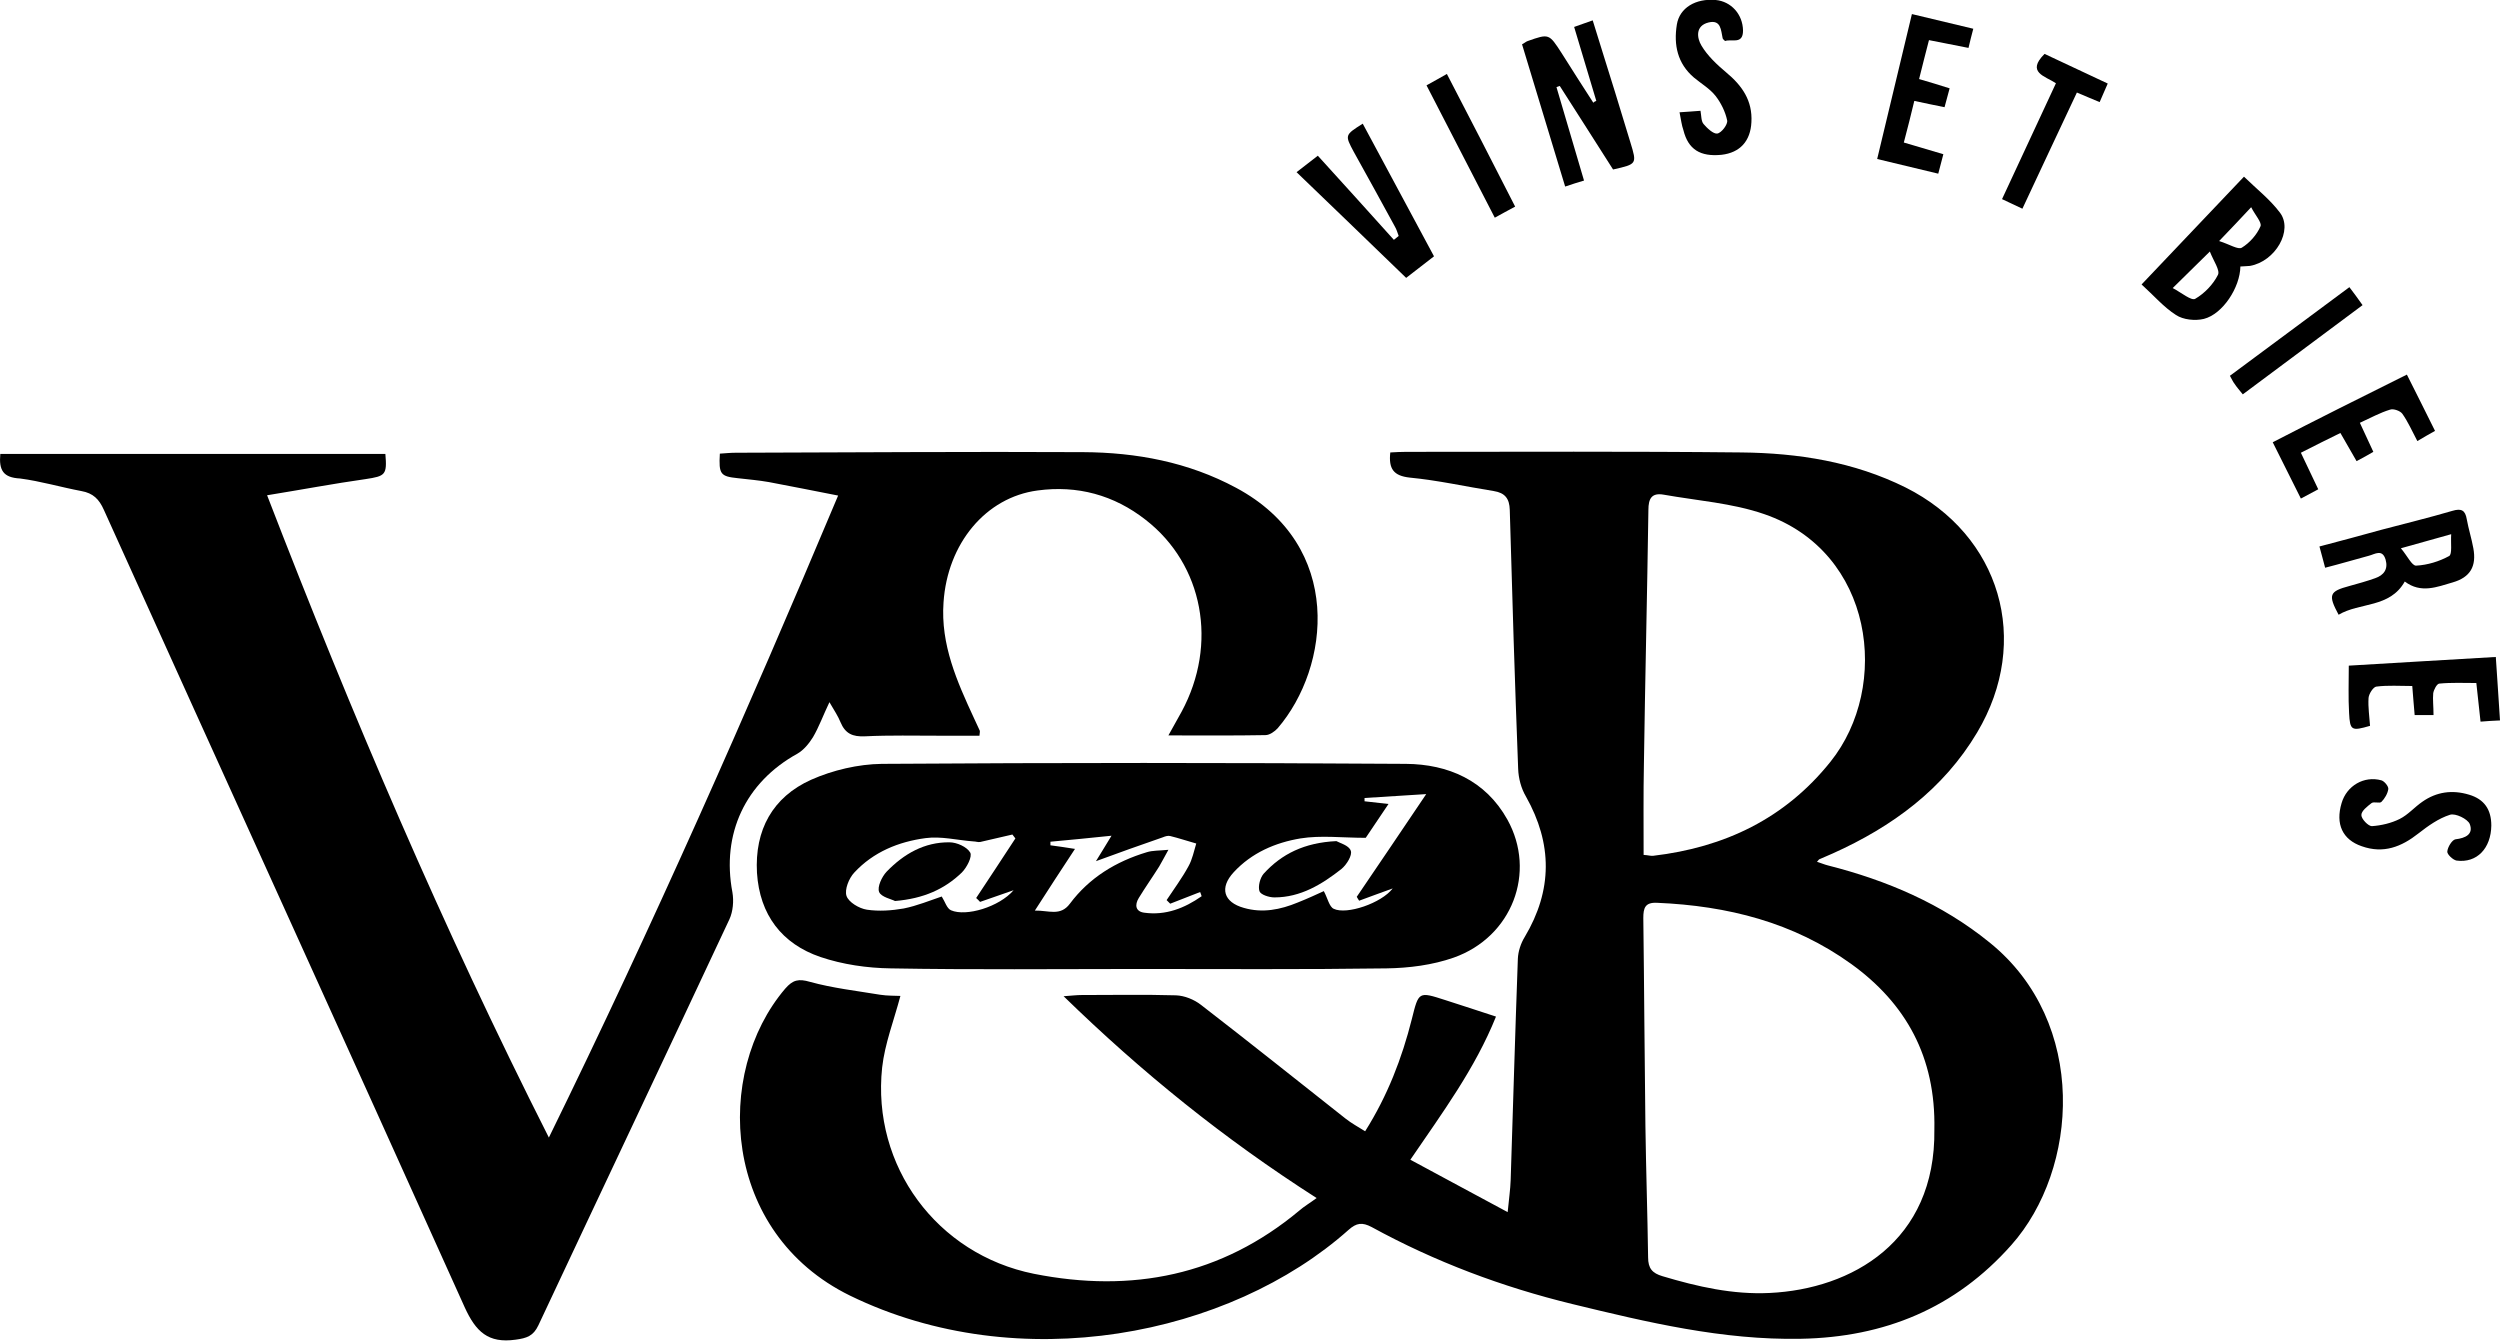 <svg xmlns="http://www.w3.org/2000/svg" xmlns:xlink="http://www.w3.org/1999/xlink" id="Calque_1" x="0px" y="0px" viewBox="0 0 834.9 448" style="enable-background:new 0 0 834.9 448;" xml:space="preserve"><g>	<path d="M464.3,151.1c1.8-0.1,3.6-0.2,5.3-0.2c37.3,0,74.7-0.2,112,0.2c18.9,0.2,37.5,3.1,54.8,11.7c31.7,15.9,42.1,51.2,23.9,81.8  c-11.3,19-28.4,31.5-48.2,40.4c-1.5,0.7-3.1,1.3-4.6,2c-0.1,0.1-0.2,0.2-0.7,0.8c1.3,0.4,2.4,0.9,3.6,1.2  c19.7,5,38.1,12.8,54.1,25.8c33,26.7,29.7,75.7,7.2,101c-18.7,21.1-42.4,30.8-70.3,31.3c-26.1,0.5-51.2-5.5-76.3-11.6  c-23.4-5.7-45.8-14.1-67-25.7c-3.2-1.7-5.1-1.4-7.7,0.9c-39.8,35.5-110.1,49.5-166.5,22c-42.9-21-45.7-74.3-21.7-102.5  c2.6-3,4.5-3.4,8.3-2.3c7.6,2.1,15.6,3,23.4,4.3c2.5,0.4,5.1,0.3,6.8,0.4c-2.2,8.3-5.2,15.9-6.1,23.9  c-3.5,32.9,18.3,62.4,50.7,68.9c32.7,6.5,62.6,0.6,88.6-21.1c1.6-1.4,3.5-2.5,5.8-4.2c-31.1-19.9-58.3-41.9-84.5-67.4  c2.9-0.2,4.4-0.4,6-0.4c10.5,0,21-0.2,31.5,0.1c2.9,0.1,6.1,1.4,8.4,3.2c16.2,12.5,32.2,25.3,48.3,38c1.9,1.5,4.1,2.7,6.5,4.2  c7.5-11.9,12.3-24.4,15.6-37.5c2.3-9.2,2.2-9.2,11.2-6.3c5.4,1.7,10.7,3.5,16.9,5.5c-7,17.4-17.9,32.1-28.6,47.8  c10.8,5.8,21.1,11.4,32.5,17.5c0.4-4.3,0.9-7.5,1-10.7c0.8-24.6,1.5-49.3,2.4-73.9c0.1-2.5,1-5.2,2.3-7.3  c9.3-15.6,9.3-31.1,0.4-46.9c-1.6-2.7-2.5-6.1-2.6-9.3c-1.1-28.8-2-57.6-2.8-86.4c-0.1-3.8-1.6-5.7-5.3-6.3  c-9.4-1.5-18.7-3.6-28.1-4.5C465.4,158.9,463.7,156.6,464.3,151.1z M646,377.2c0.5-24.2-9.5-42.1-27.8-55.3  c-19.3-13.9-41.3-19.4-64.8-20.4c-4-0.2-4.6,1.7-4.6,5.1c0.3,23.1,0.4,46.3,0.7,69.4c0.2,14.6,0.7,29.3,0.9,43.9  c0,3.7,1.4,5.3,4.8,6.3c11.7,3.5,23.5,6.2,35.8,5.6C618.3,430.5,646.5,414.7,646,377.2z M548.9,285.5c1.6,0.1,2.4,0.4,3.2,0.3  c23.8-2.8,44-12.4,59.2-31.4c20.2-25.2,14.5-70.1-22.1-82.7c-10.7-3.7-22.4-4.5-33.6-6.5c-4-0.7-5.1,1.3-5.1,5.1  c-0.4,28.3-1.1,56.6-1.5,84.9C548.8,265.1,548.9,275.1,548.9,285.5z"></path>	<path d="M0.1,151.6c43.1,0,85.8,0,128.6,0c0.6,7,0,7.4-6.6,8.4c-10.6,1.5-21.2,3.5-32.9,5.4c28.3,73.3,58.6,144.3,94.1,214.5  c34.8-71,66.1-141.9,96.6-214.4c-8.2-1.6-15.6-3.1-23.1-4.5c-3.4-0.6-6.9-0.9-10.4-1.3c-5.8-0.6-6.4-1.3-6-8.2  c1.7-0.1,3.5-0.3,5.3-0.3c38.7-0.1,77.3-0.4,116-0.2c17.8,0.1,35.1,3.3,51.1,11.9c36.2,19.4,31.4,59.9,13.9,80.3  c-1,1.1-2.7,2.3-4.1,2.3c-10.5,0.2-20.9,0.1-32.4,0.1c1.7-3.1,3.1-5.5,4.4-7.9c12.2-22.6,7.3-49.1-12-64.1  c-10.6-8.3-22.8-11.6-36.1-9.8c-17.3,2.3-30.1,17.7-31.4,37.4c-1,14.1,4.5,26.4,10.2,38.7c0.6,1.4,1.3,2.7,1.9,4.1  c0.1,0.3,0,0.6-0.1,1.7c-4.4,0-8.8,0-13.2,0c-8.3,0-16.7-0.2-25,0.2c-4.2,0.2-6.6-0.9-8.2-4.7c-0.8-2-2-3.8-3.7-6.7  c-2.1,4.4-3.5,8.3-5.5,11.7c-1.3,2.1-3.1,4.3-5.2,5.5c-17.4,9.6-25.4,26.8-21.7,46.3c0.5,2.9,0.2,6.4-1,9  c-21.2,45.3-42.6,90.4-63.8,135.6c-1.7,3.6-3.9,4.3-7.6,4.8c-9.2,1.3-13.3-2.7-17-10.8c-40-88.9-80.4-177.5-120.5-266.3  c-1.6-3.6-3.6-5.6-7.5-6.3c-6.9-1.3-13.6-3.3-20.5-4.2C1.1,159.5-0.4,157.1,0.1,151.6z"></path>	<path d="M380,323.6c-27.5,0-55,0.3-82.5-0.2c-7.9-0.1-16.1-1.3-23.5-3.8c-12.9-4.4-20.3-14.1-21.2-28.1  c-0.8-14.3,5.2-25.3,18.1-31.1c7.2-3.2,15.7-5.2,23.6-5.3c58.3-0.4,116.6-0.4,175,0c14.1,0.1,26.6,5.5,33.9,18.6  c9.8,17.6,1.6,39.2-17.9,46.1c-7.1,2.5-15,3.5-22.5,3.6C435.3,323.8,407.6,323.6,380,323.6z M456.1,279.8c-7.8,0-15-0.9-21.8,0.2  c-8.4,1.4-16.3,4.8-22.3,11.3c-4.8,5.2-3.4,10,3.4,11.9c6.2,1.8,12.2,0.6,18-1.8c3.3-1.3,6.5-2.8,8.7-3.8c1.3,2.4,1.8,5.2,3.3,5.9  c4.3,2.1,16-1.9,19.7-6.8c-4.3,1.6-7.8,2.8-11.2,4.1c-0.3-0.4-0.5-0.8-0.8-1.3c7.5-11,14.9-22,23.2-34.3  c-7.9,0.5-14.3,0.9-20.6,1.3c0,0.4,0,0.7,0,1.1c2.4,0.3,4.7,0.5,8,0.9C460.5,273.2,458.1,276.8,456.1,279.8z M366,287.6  c1.4-2.3,3.1-5,5.2-8.5c-7.5,0.8-14,1.4-20.4,2c0,0.4,0,0.8,0,1.2c2.5,0.3,4.9,0.7,8.2,1.2c-4.6,7-8.8,13.4-13.4,20.6  c4.6-0.1,8.5,2,11.7-2.3c6.5-8.7,15.4-14.1,25.7-17.2c1.9-0.6,4.1-0.5,7.2-0.8c-1.4,2.5-2.2,4.1-3.1,5.6c-2.2,3.5-4.6,6.9-6.8,10.5  c-1.4,2.3-1.1,4.5,1.8,4.9c7.2,1,13.5-1.5,19.2-5.5c-0.2-0.5-0.3-1-0.5-1.4c-3.3,1.3-6.6,2.6-10,3.9c-0.4-0.4-0.8-0.8-1.2-1.2  c2.5-3.8,5.2-7.4,7.3-11.3c1.3-2.3,1.8-5,2.6-7.6c-2.9-0.8-5.8-1.8-8.7-2.5c-0.7-0.2-1.7,0.1-2.4,0.4  C380.8,282.2,373.4,284.9,366,287.6z M327.3,301.2c-0.4-0.4-0.8-0.9-1.3-1.3c4.4-6.6,8.7-13.2,13.1-19.9c-0.3-0.4-0.6-0.8-1-1.3  c-3.6,0.8-7.2,1.7-10.8,2.5c-0.7,0.1-1.5-0.2-2.2-0.2c-5.4-0.4-10.8-1.8-16-1.1c-9,1.2-17.4,4.6-23.8,11.5  c-1.8,1.9-3.3,5.7-2.6,7.8c0.7,2.1,4.2,4.2,6.8,4.6c4,0.6,8.3,0.3,12.3-0.4c4.5-0.9,8.8-2.7,12.7-4c1.1,1.7,1.7,4,3.1,4.6  c5,2.2,16.1-1.1,20.9-6.7C334.1,298.8,330.7,300,327.3,301.2z"></path>	<path d="M533.1,33.7c-2.4-8-4.8-16.1-7.4-24.7c2.1-0.7,3.8-1.4,6.2-2.2c2.6,8.3,5,16.2,7.5,24.1c1.7,5.6,3.4,11.1,5.1,16.7  c2.2,7.2,2.2,7.2-5.8,9c-5.9-9.2-11.8-18.6-17.8-27.9c-0.4,0.1-0.7,0.3-1.1,0.4c3,10.2,6,20.4,9.2,31.2c-2.1,0.6-3.9,1.2-6.3,2  c-4.9-16.1-9.6-31.7-14.4-47.5c0.8-0.4,1.3-0.9,1.9-1.1c7.1-2.5,7.1-2.5,11.3,4c3.5,5.5,7,11.1,10.6,16.6  C532.4,34,532.7,33.8,533.1,33.7z"></path>	<path d="M748.2,89c-0.1,7-5.9,15.9-12.2,17.5c-2.9,0.7-6.9,0.3-9.3-1.3c-4.1-2.6-7.4-6.5-11.5-10.2C726.8,82.8,738,71,749.4,59  c4.2,4.1,8.7,7.6,12,12c4.5,5.9-1.5,16.3-10,17.8C750.5,88.9,749.5,88.9,748.2,89z M738,84c-4.5,4.4-8,7.9-12.4,12.2  c3,1.6,6.2,4.3,7.5,3.6c3.1-1.8,6-4.8,7.6-8C741.5,90.3,739.2,87.1,738,84z M741.1,80.5c3.5,1.1,6.4,3,7.6,2.2  c2.6-1.6,5-4.3,6.2-7.1c0.6-1.2-1.8-3.8-3.1-6.4C748.1,73.2,745.3,76.1,741.1,80.5z"></path>	<path d="M776.5,189.6c-0.6-2.4-1.2-4.4-1.9-7.1c7.2-1.9,14-3.7,20.8-5.6c7.9-2.1,15.8-4,23.6-6.3c3-0.9,4.3-0.2,4.8,2.8  c0.6,3.3,1.6,6.4,2.2,9.7c1.1,6-1,9.7-6.9,11.4c-5.2,1.5-10.6,3.8-16-0.3c-5,8.9-15,6.9-22.1,11.1c-3.6-6.7-3.1-7.8,3.6-9.6  c2.9-0.8,5.8-1.6,8.6-2.6c2.9-1,4.4-3,3.5-6.2c-1.1-3.7-3.6-1.8-5.6-1.3C786.3,186.9,781.6,188.3,776.5,189.6z M818.6,178.4  c-6,1.7-10.7,3-16.8,4.7c2.2,2.6,3.7,5.9,5.1,5.8c3.8-0.2,7.7-1.4,11-3.2C819,185.1,818.4,181.4,818.6,178.4z"></path>	<path d="M455.1,41.3c8,14.8,15.7,29.3,23.8,44.3c-3,2.3-5.9,4.6-9.3,7.2c-12.2-11.8-24.2-23.4-36.6-35.3c2.2-1.7,4-3.1,7.1-5.5  c8.5,9.4,17,18.7,25.4,28.1c0.5-0.4,1.1-0.9,1.6-1.3c-0.4-1.1-0.7-2.2-1.3-3.2c-4.5-8.3-9.1-16.6-13.7-24.9  C449.1,45.1,449.1,45.1,455.1,41.3z"></path>	<path d="M560.9,37.5c2.8-0.2,4.7-0.3,7-0.5c0.3,1.7,0.2,3.4,1,4.4c1.2,1.4,3.3,3.4,4.6,3.2c1.4-0.2,3.6-3.1,3.3-4.4  c-0.6-2.9-2.1-5.9-3.9-8.2c-1.9-2.4-4.8-4.1-7.2-6.1c-5.5-4.7-6.8-10.9-5.7-17.7c0.9-5.6,6.3-8.8,13-8.2c5.1,0.5,9,4.7,9.1,10.2  c0,4.8-3.8,2.7-6,3.5c-0.4-0.4-0.7-0.6-0.8-0.9c-0.6-2.7-0.5-6.3-4.7-5.3c-4.5,1.1-3.9,5.2-2.4,7.7c2,3.4,5.2,6.4,8.3,9  c5.3,4.4,8.8,9.4,8.4,16.6c-0.3,6.3-3.8,10.2-10,10.9c-7.1,0.7-11.1-1.8-12.7-8.2C561.6,41.8,561.4,40,560.9,37.5z"></path>	<path d="M832,275.7c-0.1,7.6-4.8,12.6-11.6,11.7c-1.2-0.2-3.2-2.1-3.1-3c0.1-1.5,1.6-3.9,2.7-4.1c3.4-0.4,6.1-1.7,4.8-5.1  c-0.7-1.7-4.8-3.7-6.6-3.1c-3.8,1.2-7.3,3.7-10.5,6.2c-5.7,4.5-11.7,6.9-19,4.3c-6.4-2.2-8.8-7.4-6.7-14.4  c1.7-5.8,7.5-9.2,13.3-7.6c1,0.3,2.4,2,2.3,2.9c-0.2,1.5-1.2,3.2-2.3,4.3c-0.6,0.6-2.5-0.2-3.3,0.4c-1.4,1.1-3.4,2.6-3.4,4  c0,1.3,2.3,3.7,3.5,3.7c3.1-0.2,6.5-1,9.3-2.4c2.8-1.4,4.9-3.9,7.5-5.7c4.8-3.4,10.1-4.1,15.7-2.4C829.6,266.9,832,270.3,832,275.7  z"></path>	<path d="M812.7,238.8c-2.5,0-4.3,0-6.3,0c-0.3-3.1-0.5-6.2-0.8-9.7c-4.2,0-8.1-0.3-12,0.2c-1,0.1-2.5,2.4-2.6,3.8  c-0.2,3.1,0.3,6.2,0.5,9.3c-6.2,1.8-6.7,1.6-7-4.3c-0.3-5.1-0.1-10.2-0.1-15.8c16.3-1,32.5-1.9,49.1-2.9c0.5,7,0.9,13.8,1.4,21.2  c-2.3,0.1-4.2,0.2-6.5,0.4c-0.5-4.3-0.9-8.4-1.4-12.9c-4.2,0-8.3-0.2-12.4,0.2c-0.8,0.1-1.8,2-2,3.2  C812.4,233.6,812.7,235.9,812.7,238.8z"></path>	<path d="M803.8,125.1c3.2,6.4,6.2,12.3,9.4,18.8c-2,1.1-3.7,2.1-5.9,3.4c-1.8-3.4-3.1-6.4-5-9.1c-0.7-1-3-1.8-4.1-1.4  c-3.3,1-6.4,2.7-10.1,4.4c1.5,3.2,2.9,6.2,4.5,9.7c-1.7,1-3.5,2-5.6,3.1c-1.8-3.1-3.4-5.9-5.4-9.4c-4.3,2.1-8.5,4.2-13.2,6.6  c2,4.2,3.8,8,5.8,12.2c-2,1.1-3.7,2-5.8,3.1c-3.2-6.3-6.1-12.3-9.4-18.8C773.9,140,788.5,132.7,803.8,125.1z"></path>	<path d="M638.5,4.7c7,1.7,13.5,3.2,20.5,4.9c-0.6,2.3-1.1,4.2-1.6,6.4c-4.5-0.9-8.6-1.7-13.2-2.6c-1.1,4.4-2.2,8.4-3.3,13  c3.5,1,6.7,2,10.2,3.1c-0.6,2.3-1.1,4.2-1.7,6.3c-3.4-0.7-6.5-1.3-10.1-2.1c-1.1,4.6-2.2,9-3.5,13.9c4.5,1.3,8.7,2.6,13.2,3.9  c-0.6,2.2-1.1,4.1-1.7,6.5c-6.8-1.6-13.4-3.2-20.4-4.9C630.8,36.8,634.6,21.1,638.5,4.7z"></path>	<path d="M675.4,69.7c-2.4-1.1-4.3-2-6.8-3.2c6.1-13.1,12-25.8,18-38.7c-3.6-2.4-10-3.6-3.8-9.8c6.8,3.2,13.8,6.5,21.1,9.9  c-1,2.2-1.7,4-2.7,6.2c-2.5-1-4.7-2-7.6-3.2C687.6,43.7,681.6,56.4,675.4,69.7z"></path>	<path d="M506,69c-2.4,1.3-4.3,2.3-6.8,3.7c-7.6-14.7-15.1-29.2-22.8-44.2c2.4-1.3,4.3-2.4,6.8-3.8C490.9,39.5,498.3,53.9,506,69z"></path>	<path d="M749,131.7c-1.2-1.5-2.1-2.5-2.8-3.6c-0.5-0.6-0.8-1.4-1.5-2.6c13.3-9.9,26.5-19.6,39.9-29.6c1.5,2,2.8,3.7,4.4,6  C775.7,111.8,762.6,121.6,749,131.7z"></path>	<path d="M446.3,280.9c1,0.6,4.2,1.4,4.8,3.2c0.6,1.5-1.4,4.7-3.1,6.1c-6.5,5.1-13.6,9.5-22.4,9.5c-1.8,0-4.6-0.9-5-2.1  c-0.5-1.6,0.2-4.4,1.4-5.8C428,285.2,435.6,281.4,446.3,280.9z"></path>	<path d="M298.9,300.9c-1.1-0.6-4.6-1.3-5.3-3c-0.7-1.7,0.9-5.1,2.5-6.8c5.7-5.9,12.6-9.9,21-9.8c2.4,0,5.8,1.5,6.9,3.4  c0.8,1.3-1.1,5-2.8,6.7C315.5,296.9,308.5,300.1,298.9,300.9z"></path></g></svg>